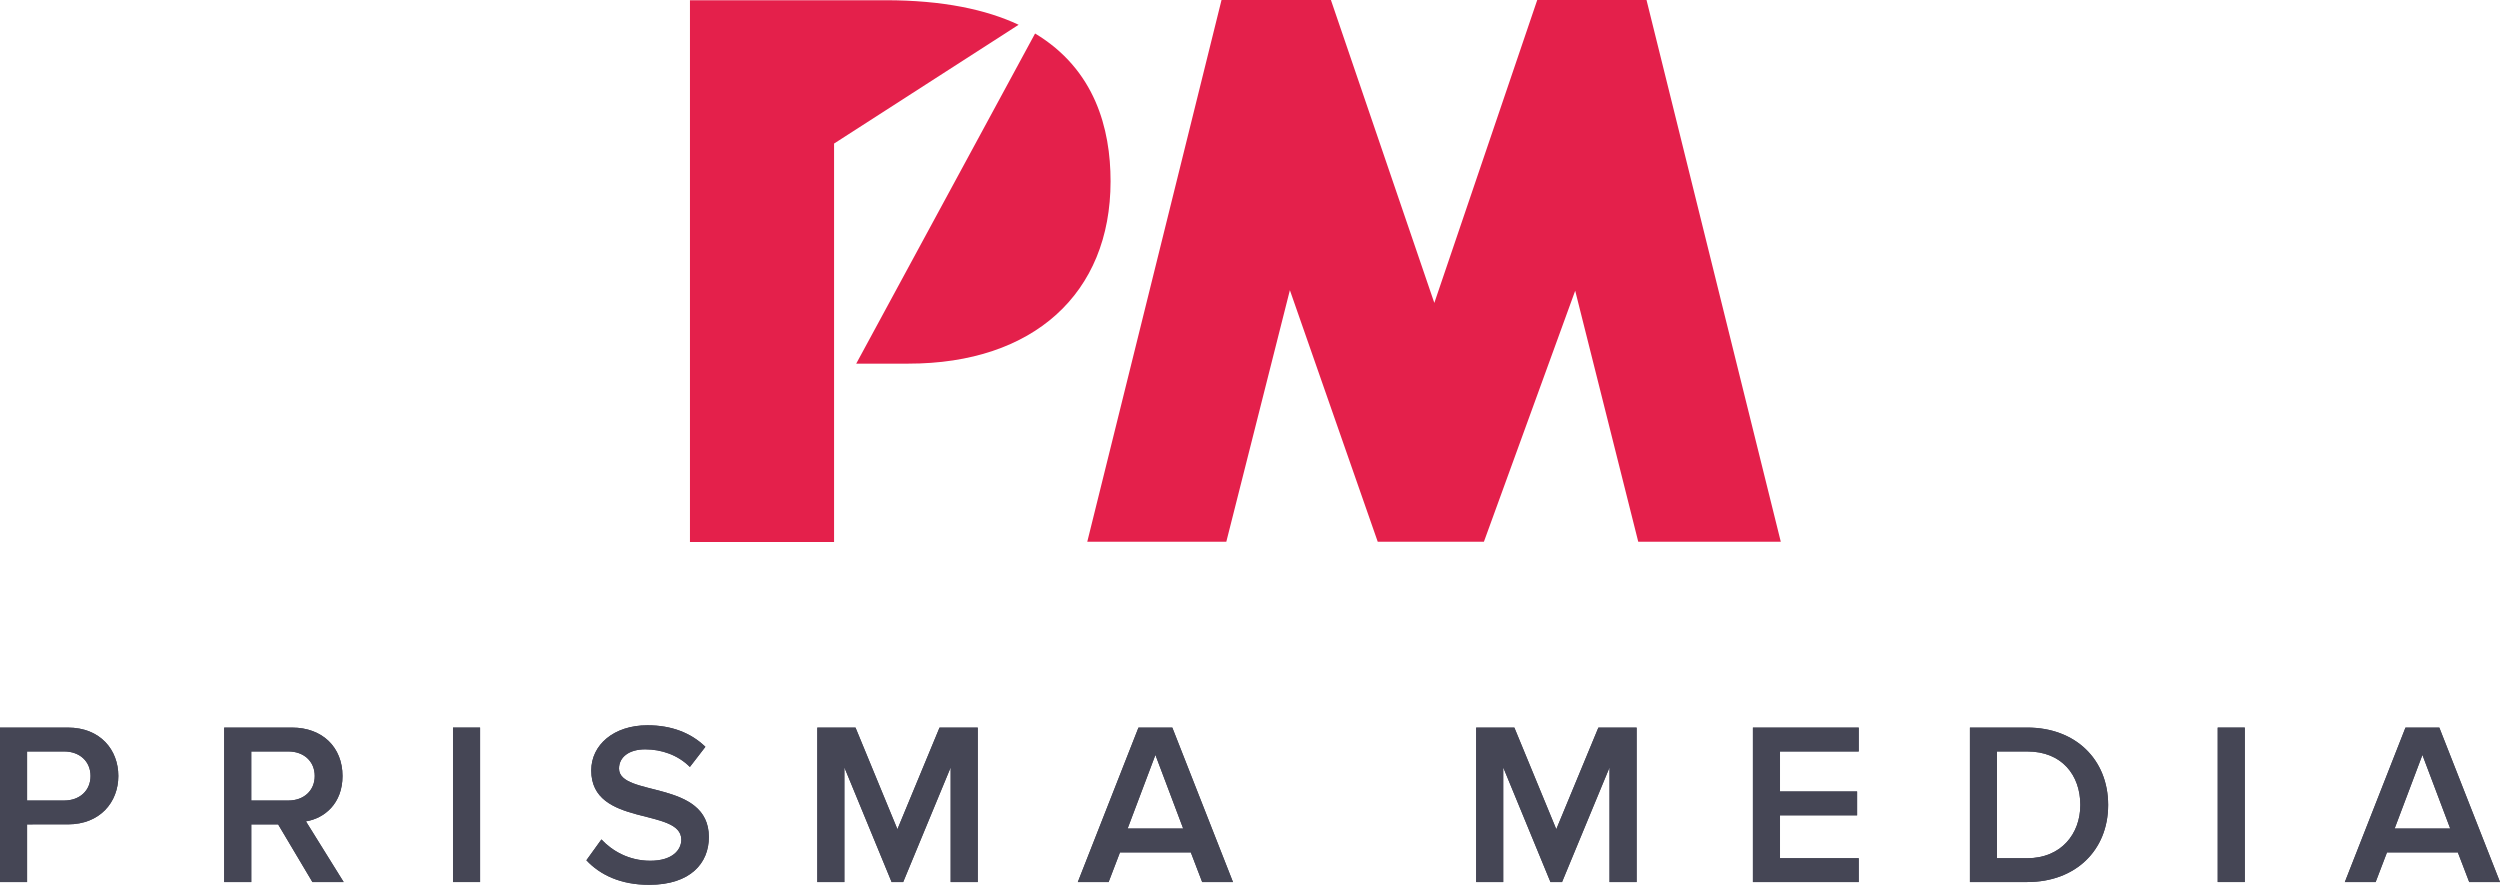 <?xml version="1.0" encoding="UTF-8" standalone="no"?>
<svg
   xmlns:dc="http://purl.org/dc/elements/1.1/"
   xmlns:cc="http://creativecommons.org/ns#"
   xmlns:rdf="http://www.w3.org/1999/02/22-rdf-syntax-ns#"
   xmlns:svg="http://www.w3.org/2000/svg"
   xmlns="http://www.w3.org/2000/svg"
   xml:space="preserve"
   enable-background="new 0 0 150 53.113"
   viewBox="0 0 149.991 53.085"
   height="53.085"
   width="149.991"
   y="0px"
   x="0px"
   id="Calque_1"
   version="1.1"><defs
   id="defs69">
	
	
</defs>
<g
   transform="translate(0,-0.026)"
   id="g50">
		<g
   id="g24">
			<path
   d="m 0,52.946 v -9.268 h 4.071 c 1.945,0 3.029,1.334 3.029,2.904 0,1.57 -1.098,2.903 -3.029,2.903 H 1.625 v 3.46 H 0 Z m 5.432,-6.363 c 0,-0.89 -0.667,-1.473 -1.584,-1.473 H 1.625 v 2.945 h 2.223 c 0.917,10e-4 1.584,-0.583 1.584,-1.472 z"
   id="path2"
   style="fill:#444455" />
			<path
   d="m 18.744,52.946 -2.057,-3.46 h -1.611 v 3.46 H 13.45 v -9.268 h 4.071 c 1.833,0 3.029,1.195 3.029,2.904 0,1.653 -1.084,2.542 -2.195,2.723 l 2.264,3.641 z m 0.138,-6.363 c 0,-0.89 -0.667,-1.473 -1.584,-1.473 h -2.223 v 2.945 h 2.223 c 0.917,10e-4 1.584,-0.583 1.584,-1.472 z"
   id="path4"
   style="fill:#444455" />
			<path
   d="m 27.178,52.946 v -9.268 h 1.625 v 9.268 z"
   id="path6"
   style="fill:#444455" />
			<path
   d="m 35.181,51.64 0.902,-1.251 c 0.64,0.681 1.64,1.279 2.932,1.279 1.333,0 1.861,-0.653 1.861,-1.265 0,-1.944 -5.404,-0.736 -5.404,-4.154 0,-1.528 1.347,-2.709 3.375,-2.709 1.445,0 2.612,0.458 3.474,1.292 L 41.39,46.04 c -0.722,-0.723 -1.709,-1.056 -2.681,-1.056 -0.959,0 -1.57,0.458 -1.57,1.153 0,1.722 5.391,0.652 5.391,4.112 0,1.542 -1.084,2.862 -3.584,2.862 C 37.237,53.113 36,52.515 35.181,51.64 Z"
   id="path8"
   style="fill:#444455" />
			<path
   d="m 57.036,52.946 v -6.877 l -2.848,6.877 H 53.494 L 50.66,46.069 v 6.877 h -1.625 v -9.268 h 2.292 l 2.515,6.1 2.528,-6.1 h 2.292 v 9.268 z"
   id="path10"
   style="fill:#444455" />
			<path
   d="m 72.126,52.946 -0.681,-1.779 h -4.251 l -0.681,1.779 h -1.848 l 3.64,-9.268 h 2.029 l 3.64,9.268 z m -2.806,-7.628 -1.667,4.418 h 3.334 z"
   id="path12"
   style="fill:#444455" />
			<path
   d="m 96.566,52.946 v -6.877 l -2.849,6.877 h -0.695 l -2.833,-6.877 v 6.877 h -1.625 v -9.268 h 2.291 l 2.516,6.1 2.527,-6.1 h 2.294 v 9.268 z"
   id="path14"
   style="fill:#444455" />
			<path
   d="m 105.168,52.946 v -9.268 h 6.349 v 1.432 h -4.723 v 2.403 h 4.626 v 1.432 h -4.626 v 2.57 h 4.723 v 1.431 z"
   id="path16"
   style="fill:#444455" />
			<path
   d="m 118.188,52.946 v -9.268 h 3.445 c 2.891,0 4.849,1.917 4.849,4.641 0,2.723 -1.958,4.626 -4.849,4.626 h -3.445 z m 6.624,-4.626 c 0,-1.792 -1.111,-3.209 -3.18,-3.209 h -1.82 v 6.405 h 1.82 c 2.014,-10e-4 3.18,-1.446 3.18,-3.196 z"
   id="path18"
   style="fill:#444455" />
			<path
   d="m 133.054,52.946 v -9.268 h 1.626 v 9.268 z"
   id="path20"
   style="fill:#444455" />
			<path
   d="m 148.144,52.946 -0.682,-1.779 h -4.252 l -0.68,1.779 h -1.848 l 3.639,-9.268 h 2.029 l 3.641,9.268 z m -2.808,-7.628 -1.667,4.418 h 3.336 z"
   id="path22"
   style="fill:#444455" />
		</g>
		<g
   id="g48">
			<path
   d="m 0,52.946 v -9.268 h 4.071 c 1.945,0 3.029,1.334 3.029,2.904 0,1.57 -1.098,2.903 -3.029,2.903 H 1.625 v 3.46 H 0 Z m 5.432,-6.363 c 0,-0.89 -0.667,-1.473 -1.584,-1.473 H 1.625 v 2.945 h 2.223 c 0.917,10e-4 1.584,-0.583 1.584,-1.472 z"
   id="path26"
   style="fill:#454655" />
			<path
   d="m 18.744,52.946 -2.057,-3.46 h -1.611 v 3.46 H 13.45 v -9.268 h 4.071 c 1.833,0 3.029,1.195 3.029,2.904 0,1.653 -1.084,2.542 -2.195,2.723 l 2.264,3.641 z m 0.138,-6.363 c 0,-0.89 -0.667,-1.473 -1.584,-1.473 h -2.223 v 2.945 h 2.223 c 0.917,10e-4 1.584,-0.583 1.584,-1.472 z"
   id="path28"
   style="fill:#454655" />
			<path
   d="m 27.178,52.946 v -9.268 h 1.625 v 9.268 z"
   id="path30"
   style="fill:#454655" />
			<path
   d="m 35.181,51.64 0.902,-1.251 c 0.64,0.681 1.64,1.279 2.932,1.279 1.333,0 1.861,-0.653 1.861,-1.265 0,-1.944 -5.404,-0.736 -5.404,-4.154 0,-1.528 1.347,-2.709 3.375,-2.709 1.445,0 2.612,0.458 3.474,1.292 L 41.39,46.04 c -0.722,-0.723 -1.709,-1.056 -2.681,-1.056 -0.959,0 -1.57,0.458 -1.57,1.153 0,1.722 5.391,0.652 5.391,4.112 0,1.542 -1.084,2.862 -3.584,2.862 C 37.237,53.113 36,52.515 35.181,51.64 Z"
   id="path32"
   style="fill:#454655" />
			<path
   d="m 57.036,52.946 v -6.877 l -2.848,6.877 H 53.494 L 50.66,46.069 v 6.877 h -1.625 v -9.268 h 2.292 l 2.515,6.1 2.528,-6.1 h 2.292 v 9.268 z"
   id="path34"
   style="fill:#454655" />
			<path
   d="m 72.126,52.946 -0.681,-1.779 h -4.251 l -0.681,1.779 h -1.848 l 3.64,-9.268 h 2.029 l 3.64,9.268 z m -2.806,-7.628 -1.667,4.418 h 3.334 z"
   id="path36"
   style="fill:#454655" />
			<path
   d="m 96.566,52.946 v -6.877 l -2.849,6.877 h -0.695 l -2.833,-6.877 v 6.877 h -1.625 v -9.268 h 2.291 l 2.516,6.1 2.527,-6.1 h 2.294 v 9.268 z"
   id="path38"
   style="fill:#454655" />
			<path
   d="m 105.168,52.946 v -9.268 h 6.349 v 1.432 h -4.723 v 2.403 h 4.626 v 1.432 h -4.626 v 2.57 h 4.723 v 1.431 z"
   id="path40"
   style="fill:#454655" />
			<path
   d="m 118.188,52.946 v -9.268 h 3.445 c 2.891,0 4.849,1.917 4.849,4.641 0,2.723 -1.958,4.626 -4.849,4.626 h -3.445 z m 6.624,-4.626 c 0,-1.792 -1.111,-3.209 -3.18,-3.209 h -1.82 v 6.405 h 1.82 c 2.014,-10e-4 3.18,-1.446 3.18,-3.196 z"
   id="path42"
   style="fill:#454655" />
			<path
   d="m 133.054,52.946 v -9.268 h 1.626 v 9.268 z"
   id="path44"
   style="fill:#454655" />
			<path
   d="m 148.144,52.946 -0.682,-1.779 h -4.252 l -0.68,1.779 h -1.848 l 3.639,-9.268 h 2.029 l 3.641,9.268 z m -2.808,-7.628 -1.667,4.418 h 3.336 z"
   id="path46"
   style="fill:#454655" />
		</g>
	</g><g
   transform="translate(0,-0.026)"
   id="g62">
		<g
   id="g54">
			<polygon
   points="86.054,18.2 79.85,0.026 73.287,0.026 65.232,32.529 73.574,32.529 77.388,17.435 82.659,32.529 89.029,32.529 94.506,17.468 98.289,32.529 106.841,32.529 98.785,0.026 92.229,0.026 "
   id="polygon52"
   style="fill:#e4204b" />
		</g>
		<g
   id="g60">
			<path
   d="M 50.041,8.639 61.114,1.512 C 59.163,0.597 56.567,0.04 53.133,0.04 c -5.049,0 -11.738,0 -11.738,0 v 32.503 h 8.646 v -8.247 0 z"
   id="path56"
   style="fill:#e4204b" />
			<path
   d="M 62.101,2.036 51.37,21.843 h 3.135 c 7.479,0 12.125,-4.192 12.125,-10.941 0.001,-3.168 -0.944,-6.713 -4.529,-8.866 z"
   id="path58"
   style="fill:#e4204b" />
		</g>
	</g>
</svg>